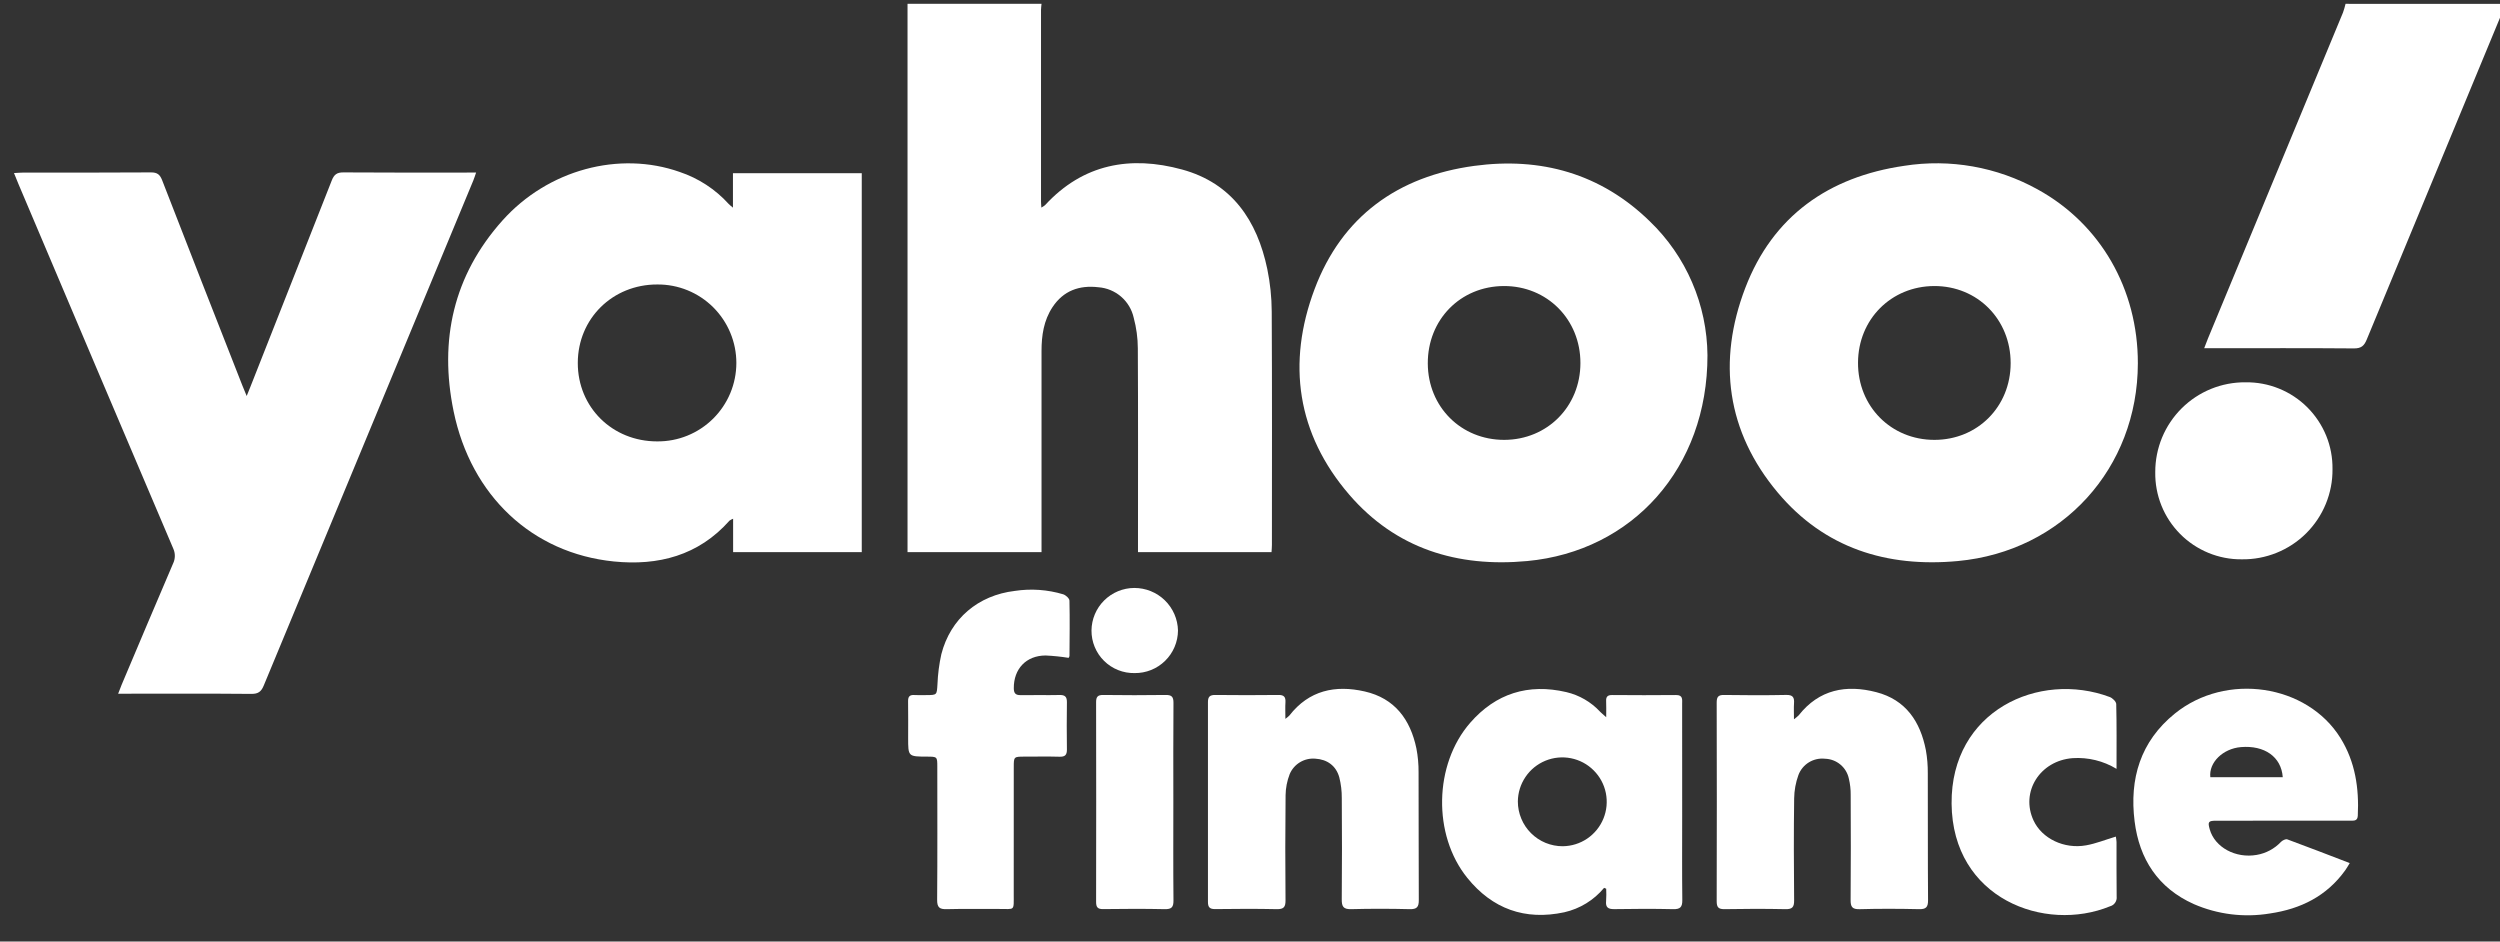 <svg width="77" height="29" viewBox="0 0 77 29" fill="none" xmlns="http://www.w3.org/2000/svg">
<rect x="0" y="0" width="77" height="29" fill="#333333" stroke="none"/>
<path d="M32.079 0.118C32.074 0.181 32.063 0.244 32.063 0.307C32.062 2.272 32.062 4.236 32.063 6.201C32.063 6.257 32.069 6.312 32.074 6.394C32.116 6.372 32.155 6.345 32.192 6.314C33.362 5.044 34.82 4.787 36.408 5.221C37.944 5.641 38.721 6.792 39.033 8.288C39.121 8.718 39.167 9.155 39.169 9.594C39.182 11.99 39.176 14.386 39.175 16.782C39.175 16.852 39.168 16.922 39.163 17.006H35.05V16.719C35.05 14.723 35.056 12.726 35.045 10.73C35.044 10.411 35.001 10.094 34.918 9.786C34.862 9.533 34.725 9.305 34.529 9.136C34.332 8.967 34.087 8.866 33.828 8.847C33.244 8.778 32.751 8.953 32.416 9.462C32.146 9.871 32.079 10.335 32.079 10.813C32.078 12.778 32.078 14.742 32.079 16.707V17.006H27.952V0.118H32.079Z" fill="white"/>
<path d="M77.186 0.166C77.142 0.249 77.09 0.329 77.054 0.416C75.666 3.762 74.28 7.109 72.896 10.457C72.815 10.655 72.723 10.733 72.498 10.731C71.06 10.719 69.622 10.725 68.183 10.725H67.889C67.936 10.602 67.968 10.514 68.004 10.428C69.391 7.081 70.778 3.734 72.164 0.387C72.195 0.299 72.222 0.209 72.243 0.118C73.827 0.118 75.41 0.118 76.994 0.12C77.06 0.128 77.124 0.143 77.186 0.166Z" fill="white"/>
<path d="M22.575 6.396V5.335H26.542V17.005H22.58V15.977C22.54 15.992 22.502 16.012 22.468 16.036C21.513 17.114 20.27 17.431 18.904 17.293C16.392 17.038 14.508 15.272 13.971 12.667C13.521 10.479 13.964 8.484 15.473 6.794C16.877 5.224 19.075 4.64 20.934 5.296C21.513 5.49 22.033 5.829 22.443 6.281C22.467 6.309 22.498 6.33 22.575 6.396M20.239 13.595C20.559 13.598 20.875 13.538 21.171 13.418C21.467 13.298 21.736 13.12 21.963 12.896C22.189 12.672 22.37 12.404 22.493 12.11C22.616 11.815 22.679 11.499 22.68 11.18C22.68 10.861 22.617 10.545 22.494 10.25C22.372 9.956 22.192 9.688 21.966 9.463C21.739 9.238 21.471 9.061 21.175 8.94C20.879 8.82 20.563 8.759 20.244 8.762C18.867 8.759 17.797 9.815 17.796 11.178C17.794 12.543 18.858 13.595 20.239 13.595" fill="white"/>
<path d="M7.598 12.197C7.658 12.047 7.69 11.968 7.722 11.889C8.555 9.78 9.386 7.671 10.217 5.561C10.288 5.378 10.376 5.308 10.579 5.31C11.851 5.32 13.122 5.315 14.393 5.315H14.664C14.628 5.418 14.607 5.49 14.578 5.559C12.426 10.743 10.275 15.927 8.125 21.111C8.047 21.301 7.956 21.373 7.744 21.372C6.472 21.36 5.201 21.366 3.93 21.366H3.639C3.685 21.249 3.714 21.168 3.747 21.089C4.273 19.846 4.796 18.602 5.328 17.363C5.365 17.289 5.384 17.208 5.385 17.126C5.386 17.044 5.368 16.963 5.333 16.888C3.741 13.149 2.152 9.409 0.568 5.667C0.525 5.566 0.486 5.464 0.431 5.33C0.547 5.324 0.631 5.316 0.715 5.316C2.026 5.315 3.338 5.32 4.649 5.31C4.844 5.309 4.926 5.376 4.994 5.551C5.811 7.657 6.634 9.761 7.461 11.864C7.496 11.952 7.533 12.039 7.598 12.197Z" fill="white"/>
<path d="M65.846 11.191C65.842 14.419 63.522 16.979 60.304 17.28C58.115 17.484 56.191 16.883 54.755 15.171C53.18 13.295 52.892 11.126 53.754 8.87C54.601 6.656 56.322 5.445 58.65 5.107C60.062 4.885 61.508 5.141 62.758 5.833C64.697 6.9 65.849 8.906 65.846 11.19M59.582 13.548C60.91 13.547 61.926 12.524 61.928 11.188C61.931 9.84 60.908 8.806 59.574 8.81C58.247 8.815 57.23 9.837 57.227 11.173C57.222 12.518 58.246 13.55 59.583 13.548" fill="white"/>
<path d="M52.59 10.941C52.594 14.417 50.279 16.976 47.041 17.28C44.89 17.482 42.989 16.898 41.557 15.236C39.945 13.364 39.632 11.186 40.489 8.905C41.33 6.665 43.057 5.428 45.407 5.109C47.458 4.831 49.304 5.345 50.811 6.814C51.368 7.349 51.812 7.989 52.117 8.698C52.423 9.406 52.583 10.169 52.59 10.941M46.331 13.548C47.657 13.545 48.675 12.52 48.677 11.185C48.68 9.84 47.651 8.805 46.319 8.81C44.981 8.815 43.969 9.846 43.976 11.198C43.983 12.534 45.002 13.55 46.332 13.548" fill="white"/>
<path d="M49.406 27.346C49.092 27.725 48.661 27.989 48.181 28.098C46.969 28.358 45.963 27.993 45.193 27.039C44.123 25.716 44.165 23.545 45.281 22.263C46.069 21.358 47.07 21.043 48.244 21.317C48.644 21.411 49.007 21.622 49.286 21.924C49.327 21.967 49.375 22.004 49.471 22.09C49.471 21.884 49.476 21.737 49.469 21.59C49.463 21.456 49.518 21.407 49.652 21.407C50.308 21.412 50.964 21.414 51.62 21.407C51.841 21.404 51.81 21.549 51.81 21.682C51.812 22.84 51.812 23.998 51.811 25.157C51.811 26.011 51.805 26.866 51.815 27.721C51.818 27.942 51.748 28.008 51.528 28.002C50.928 27.988 50.328 27.991 49.728 28.001C49.533 28.005 49.446 27.952 49.468 27.747C49.476 27.623 49.477 27.498 49.471 27.373C49.449 27.364 49.428 27.355 49.407 27.346M48.133 26.064C48.403 26.061 48.666 25.979 48.889 25.827C49.111 25.675 49.285 25.461 49.386 25.211C49.488 24.962 49.513 24.688 49.46 24.424C49.406 24.159 49.276 23.917 49.084 23.727C48.894 23.536 48.651 23.407 48.386 23.354C48.122 23.301 47.848 23.328 47.599 23.43C47.349 23.533 47.136 23.706 46.985 23.93C46.834 24.153 46.752 24.416 46.75 24.686C46.75 24.867 46.786 25.047 46.856 25.214C46.925 25.382 47.027 25.534 47.156 25.662C47.284 25.79 47.437 25.892 47.605 25.961C47.772 26.029 47.952 26.065 48.133 26.064Z" fill="white"/>
<path d="M55.254 22.154C55.306 22.116 55.354 22.076 55.4 22.032C56.029 21.232 56.865 21.078 57.791 21.319C58.7 21.555 59.146 22.226 59.317 23.105C59.359 23.34 59.378 23.579 59.376 23.819C59.381 25.12 59.374 26.422 59.384 27.724C59.386 27.947 59.317 28.008 59.099 28.002C58.491 27.988 57.884 27.986 57.276 28.003C57.045 28.009 56.997 27.928 56.999 27.715C57.008 26.637 57.006 25.559 57.001 24.481C57.003 24.314 56.984 24.147 56.945 23.984C56.91 23.814 56.818 23.66 56.685 23.549C56.551 23.437 56.384 23.374 56.21 23.369C56.037 23.35 55.863 23.389 55.714 23.48C55.566 23.571 55.452 23.709 55.391 23.872C55.307 24.104 55.263 24.348 55.26 24.594C55.246 25.64 55.249 26.687 55.259 27.733C55.261 27.943 55.2 28.007 54.987 28.002C54.364 27.989 53.74 27.99 53.117 28.002C52.922 28.005 52.873 27.939 52.874 27.753C52.879 25.717 52.88 23.681 52.874 21.644C52.874 21.474 52.913 21.402 53.1 21.405C53.74 21.415 54.379 21.417 55.019 21.404C55.22 21.401 55.268 21.48 55.256 21.657C55.246 21.802 55.254 21.949 55.254 22.154" fill="white"/>
<path d="M39.59 22.141C39.633 22.11 39.674 22.075 39.713 22.038C40.317 21.261 41.127 21.09 42.034 21.297C42.958 21.508 43.439 22.16 43.625 23.051C43.672 23.294 43.694 23.541 43.692 23.788C43.698 25.099 43.691 26.409 43.699 27.719C43.701 27.936 43.641 28.008 43.416 28.002C42.816 27.987 42.216 27.986 41.617 28.002C41.375 28.009 41.324 27.921 41.326 27.699C41.336 26.66 41.334 25.622 41.327 24.583C41.329 24.368 41.303 24.154 41.251 23.945C41.153 23.586 40.879 23.389 40.512 23.367C40.347 23.353 40.182 23.391 40.039 23.477C39.898 23.562 39.786 23.691 39.722 23.844C39.642 24.051 39.599 24.271 39.596 24.493C39.584 25.571 39.585 26.65 39.594 27.728C39.596 27.935 39.541 28.006 39.325 28.002C38.694 27.988 38.062 27.992 37.43 28C37.264 28.002 37.204 27.947 37.205 27.78C37.208 25.727 37.208 23.674 37.205 21.621C37.205 21.452 37.271 21.404 37.432 21.405C38.08 21.412 38.728 21.413 39.376 21.405C39.549 21.402 39.601 21.469 39.592 21.63C39.582 21.78 39.59 21.93 39.59 22.141" fill="white"/>
<path d="M72.372 26.583C72.316 26.674 72.279 26.742 72.234 26.804C71.663 27.6 70.863 27.996 69.913 28.135C69.119 28.267 68.304 28.166 67.567 27.845C66.47 27.353 65.891 26.461 65.746 25.298C65.582 23.989 65.923 22.837 66.985 21.978C68.566 20.699 71.057 21.071 72.087 22.732C72.542 23.465 72.662 24.276 72.62 25.123C72.612 25.279 72.518 25.277 72.409 25.277C71.817 25.276 71.226 25.276 70.635 25.277C69.843 25.277 69.052 25.276 68.26 25.278C68.016 25.278 67.994 25.312 68.06 25.545C68.217 26.098 68.856 26.445 69.506 26.331C69.792 26.282 70.054 26.142 70.253 25.931C70.299 25.884 70.398 25.834 70.448 25.852C71.083 26.086 71.714 26.331 72.372 26.583M70.309 23.938C70.265 23.309 69.745 22.949 69.017 23.011C68.467 23.058 68.027 23.484 68.078 23.938H70.309Z" fill="white"/>
<path d="M32.914 20.262C32.678 20.224 32.441 20.2 32.203 20.189C31.605 20.192 31.221 20.601 31.225 21.198C31.226 21.349 31.277 21.413 31.435 21.41C31.834 21.403 32.234 21.415 32.634 21.406C32.799 21.402 32.862 21.459 32.861 21.625C32.854 22.112 32.854 22.599 32.861 23.086C32.862 23.249 32.806 23.312 32.637 23.307C32.278 23.297 31.917 23.304 31.558 23.304C31.226 23.304 31.224 23.305 31.224 23.629C31.223 24.93 31.223 26.232 31.223 27.533C31.222 28.079 31.268 27.992 30.768 27.996C30.233 28.001 29.697 27.987 29.162 28.002C28.936 28.009 28.862 27.949 28.864 27.713C28.875 26.348 28.869 24.983 28.869 23.617C28.869 23.305 28.867 23.305 28.548 23.304C27.971 23.302 27.971 23.302 27.971 22.73C27.971 22.355 27.975 21.98 27.969 21.604C27.966 21.463 28.011 21.397 28.161 21.407C28.28 21.415 28.4 21.409 28.52 21.409C28.866 21.408 28.852 21.407 28.874 21.073C28.886 20.763 28.926 20.454 28.993 20.151C29.274 19.053 30.127 18.335 31.256 18.2C31.755 18.124 32.265 18.16 32.748 18.305C32.828 18.331 32.938 18.432 32.939 18.5C32.952 19.067 32.944 19.634 32.94 20.2C32.94 20.222 32.922 20.243 32.914 20.261" fill="white"/>
<path d="M65.189 23.681C64.783 23.435 64.312 23.32 63.838 23.351C62.829 23.427 62.222 24.392 62.635 25.275C62.892 25.825 63.572 26.159 64.254 26.036C64.557 25.982 64.847 25.863 65.168 25.767C65.179 25.823 65.186 25.88 65.189 25.937C65.191 26.496 65.185 27.055 65.193 27.614C65.201 27.681 65.184 27.748 65.146 27.803C65.108 27.859 65.051 27.898 64.986 27.915C62.985 28.735 60.134 27.683 60.109 24.751C60.085 21.891 62.802 20.654 64.98 21.468C65.065 21.499 65.178 21.609 65.18 21.685C65.196 22.331 65.189 22.977 65.189 23.681" fill="white"/>
<path d="M66.382 14.541C66.381 14.176 66.452 13.815 66.591 13.478C66.731 13.141 66.936 12.835 67.194 12.578C67.453 12.32 67.76 12.117 68.097 11.979C68.435 11.841 68.797 11.772 69.161 11.775C69.514 11.77 69.865 11.835 70.192 11.968C70.519 12.1 70.816 12.297 71.066 12.546C71.316 12.796 71.513 13.093 71.647 13.42C71.78 13.746 71.846 14.097 71.841 14.45C71.845 14.817 71.774 15.181 71.635 15.52C71.496 15.859 71.29 16.167 71.03 16.426C70.77 16.685 70.46 16.889 70.12 17.026C69.78 17.164 69.416 17.232 69.049 17.227C68.696 17.231 68.346 17.163 68.02 17.029C67.694 16.895 67.397 16.697 67.149 16.447C66.9 16.196 66.704 15.899 66.572 15.571C66.441 15.244 66.376 14.893 66.382 14.541Z" fill="white"/>
<path d="M36.139 24.69C36.139 25.704 36.133 26.718 36.143 27.732C36.145 27.943 36.085 28.006 35.873 28.002C35.242 27.988 34.61 27.992 33.979 28C33.81 28.003 33.76 27.944 33.76 27.78C33.764 25.728 33.764 23.677 33.76 21.625C33.76 21.459 33.812 21.404 33.98 21.405C34.619 21.413 35.258 21.415 35.898 21.405C36.086 21.402 36.144 21.458 36.143 21.649C36.134 22.663 36.139 23.677 36.139 24.69Z" fill="white"/>
<path d="M34.946 20.731C34.772 20.734 34.599 20.703 34.437 20.638C34.276 20.574 34.128 20.477 34.005 20.355C33.881 20.233 33.783 20.087 33.717 19.926C33.65 19.765 33.617 19.592 33.618 19.418C33.622 19.071 33.761 18.739 34.008 18.494C34.254 18.249 34.587 18.111 34.934 18.109C35.286 18.108 35.624 18.244 35.876 18.489C36.128 18.734 36.274 19.068 36.282 19.419C36.281 19.593 36.245 19.766 36.177 19.926C36.109 20.086 36.011 20.231 35.886 20.353C35.762 20.475 35.615 20.571 35.454 20.636C35.292 20.701 35.119 20.733 34.945 20.731" fill="white"/>
</svg>
